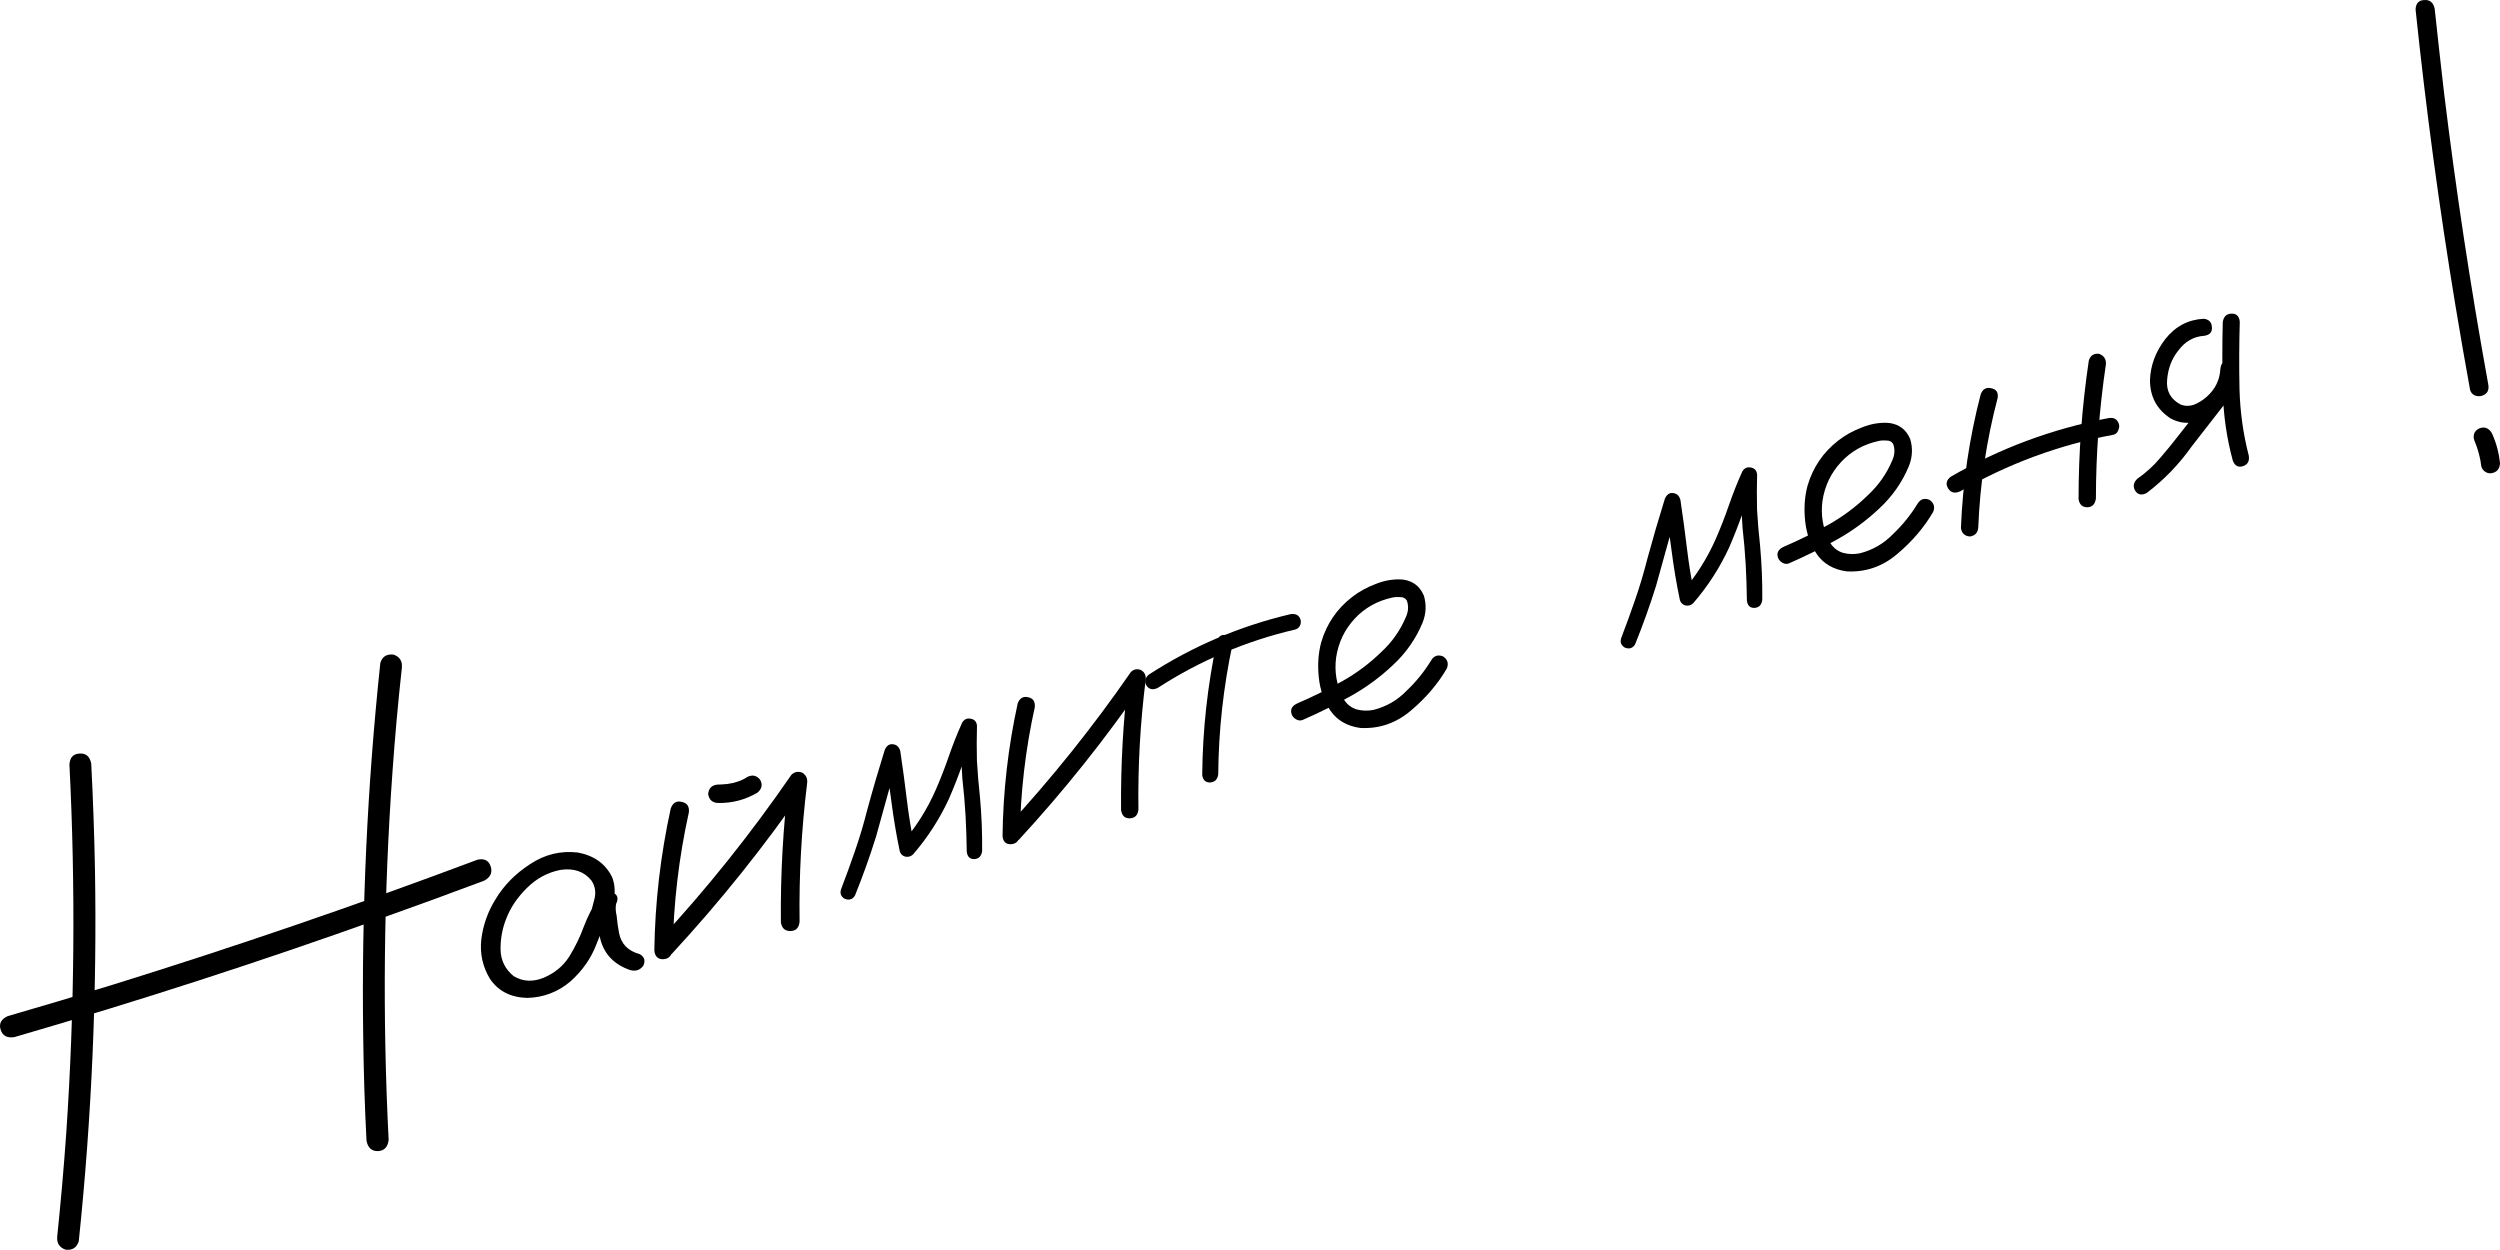 <?xml version="1.0" encoding="UTF-8"?> <svg xmlns="http://www.w3.org/2000/svg" viewBox="0 0 199.945 99.957" fill="none"><path d="M5.553 61.139C5.592 60.575 5.866 60.285 6.376 60.268C6.88 60.234 7.187 60.503 7.297 61.075C7.44 63.861 7.539 66.652 7.594 69.449C7.768 79.417 7.337 89.359 6.299 99.276C6.134 99.789 5.782 100.012 5.246 99.946C4.749 99.774 4.526 99.423 4.576 98.892C4.864 96.132 5.106 93.369 5.3 90.603C5.966 80.788 6.05 70.967 5.553 61.139ZM31.082 91.158C31.026 91.728 30.746 92.03 30.242 92.063C29.732 92.08 29.422 91.803 29.312 91.231C29.169 88.445 29.081 85.659 29.049 82.874C28.908 72.895 29.364 62.945 30.418 53.023C30.567 52.515 30.918 52.292 31.471 52.353C31.968 52.524 32.191 52.875 32.141 53.406C31.836 56.172 31.587 58.937 31.392 61.704C30.688 71.513 30.584 81.331 31.082 91.158ZM1.152 82.945C0.575 83.038 0.209 82.844 0.053 82.36C-0.103 81.877 0.084 81.514 0.612 81.27C3.406 80.463 6.199 79.628 8.993 78.765C18.824 75.71 28.556 72.374 38.188 68.758C38.737 68.636 39.09 68.817 39.245 69.3C39.401 69.783 39.228 70.161 38.727 70.433C35.987 71.462 33.239 72.466 30.483 73.446C20.802 76.912 11.025 80.079 1.152 82.945Z" fill="black"></path><path d="M48.627 73.59C48.451 74.015 48.142 74.197 47.7 74.137C47.269 74.055 47.081 73.785 47.135 73.326C47.295 72.852 47.433 72.366 47.549 71.869C47.676 71.349 47.595 70.87 47.306 70.429C46.721 69.698 45.894 69.413 44.823 69.573C43.803 69.773 42.909 70.254 42.143 71.016C41.376 71.778 40.828 72.589 40.498 73.449C40.18 74.232 40.025 75.063 40.033 75.944C40.052 76.802 40.399 77.509 41.074 78.064C41.806 78.509 42.611 78.553 43.489 78.197C44.362 77.824 45.038 77.266 45.516 76.523C46 75.742 46.394 74.935 46.695 74.102C47.014 73.264 47.426 72.46 47.933 71.69C48.252 71.311 48.605 71.207 48.991 71.377C49.393 71.541 49.49 71.841 49.28 72.277C49.217 72.536 49.23 72.863 49.32 73.257C49.36 73.723 49.424 74.18 49.514 74.629C49.682 75.495 50.23 76.054 51.157 76.307C51.537 76.516 51.637 76.824 51.455 77.232C51.186 77.595 50.828 77.71 50.38 77.578C49.117 77.139 48.328 76.317 48.014 75.112C47.893 74.508 47.805 73.892 47.75 73.266C47.612 72.722 47.673 72.196 47.933 71.69C48.379 71.877 48.829 72.073 49.28 72.277C48.655 73.306 48.129 74.385 47.702 75.516C47.276 76.646 46.576 77.644 45.604 78.509C44.604 79.346 43.457 79.78 42.161 79.811C40.843 79.775 39.852 79.267 39.187 78.286C38.598 77.316 38.368 76.259 38.496 75.114C38.641 73.964 39.023 72.894 39.642 71.904C40.301 70.809 41.216 69.88 42.387 69.117C43.568 68.331 44.848 68.021 46.225 68.184C47.518 68.43 48.427 69.084 48.954 70.147C49.169 70.703 49.216 71.276 49.094 71.868C48.966 72.442 48.811 73.016 48.627 73.59Z" fill="black"></path><path d="M53.644 64.664C53.809 64.206 54.102 64.029 54.521 64.133C54.952 64.215 55.143 64.494 55.094 64.97C54.293 68.593 53.862 72.254 53.802 75.952C53.736 76.433 53.487 76.688 53.055 76.717C52.618 76.729 52.377 76.494 52.332 76.012C52.387 72.187 52.825 68.404 53.644 64.664ZM53.741 76.276C53.378 76.576 53.032 76.587 52.702 76.306C52.39 76.021 52.371 75.677 52.647 75.276C56.51 71.108 60.057 66.673 63.289 61.973C63.54 61.726 63.835 61.668 64.171 61.799C64.473 61.996 64.601 62.277 64.553 62.642C64.1 66.319 63.898 70.007 63.949 73.706C63.905 74.198 63.665 74.451 63.227 74.463C62.79 74.475 62.532 74.245 62.453 73.774C62.415 69.942 62.629 66.121 63.094 62.311C63.535 62.537 63.964 62.758 64.383 62.972C61.162 67.651 57.615 72.085 53.741 76.276ZM57.419 64.221C56.971 64.2 56.71 63.962 56.637 63.507C56.675 63.054 56.916 62.802 57.359 62.751C57.597 62.748 57.841 62.733 58.091 62.708C58.146 62.709 58.199 62.701 58.249 62.685C58.354 62.67 58.39 62.667 58.357 62.678C58.323 62.689 58.357 62.678 58.457 62.646C58.512 62.646 58.565 62.638 58.615 62.622C58.837 62.569 59.053 62.499 59.265 62.413C59.326 62.375 59.381 62.348 59.431 62.332C59.498 62.31 59.498 62.31 59.431 62.332C59.381 62.348 59.39 62.345 59.456 62.324C59.568 62.269 59.668 62.209 59.757 62.144C60.169 61.938 60.514 62.011 60.793 62.362C61.011 62.752 60.938 63.097 60.575 63.398C59.6 63.969 58.548 64.244 57.419 64.221Z" fill="black"></path><path d="M68.381 71.617C68.189 71.936 67.914 72.025 67.555 71.883C67.236 71.691 67.148 71.416 67.29 71.058C67.66 70.093 68.016 69.114 68.358 68.121C68.74 67.023 69.073 65.913 69.356 64.792C69.793 63.18 70.261 61.576 70.759 59.981C70.906 59.64 71.124 59.487 71.411 59.523C71.715 59.554 71.913 59.738 72.004 60.077C72.195 61.358 72.368 62.636 72.521 63.911C72.674 65.186 72.879 66.453 73.138 67.713C72.784 67.643 72.439 67.57 72.102 67.494C73.228 66.194 74.137 64.761 74.828 63.195C75.22 62.297 75.572 61.393 75.886 60.482C76.2 59.572 76.555 58.676 76.952 57.794C77.121 57.519 77.354 57.416 77.652 57.486C77.945 57.538 78.107 57.726 78.137 58.047C78.11 58.994 78.109 59.932 78.133 60.863C78.189 61.838 78.271 62.805 78.377 63.764C78.506 65.193 78.564 66.628 78.549 68.067C78.495 68.471 78.288 68.685 77.928 68.709C77.562 68.716 77.36 68.514 77.319 68.104C77.307 67.152 77.275 66.197 77.224 65.238C77.168 64.263 77.084 63.288 76.972 62.312C76.87 60.911 76.843 59.512 76.89 58.117C77.283 58.194 77.678 58.278 78.075 58.37C77.667 59.274 77.301 60.192 76.976 61.125C76.65 62.057 76.292 62.972 75.901 63.871C75.154 65.491 74.197 66.976 73.032 68.326C72.864 68.49 72.664 68.555 72.432 68.519C72.194 68.467 72.038 68.324 71.963 68.091C71.688 66.781 71.467 65.464 71.297 64.139C71.123 62.798 70.943 61.467 70.757 60.147C71.172 60.179 71.579 60.214 71.977 60.251C71.639 61.316 71.321 62.384 71.022 63.455C70.711 64.604 70.392 65.755 70.065 66.909C69.567 68.504 69.005 70.073 68.381 71.617Z" fill="black"></path><path d="M81.394 56.254C81.553 55.834 81.832 55.671 82.23 55.764C82.622 55.84 82.799 56.105 82.761 56.558C82.012 59.945 81.615 63.365 81.568 66.819C81.491 67.267 81.254 67.5 80.855 67.518C80.456 67.536 80.231 67.323 80.181 66.88C80.223 63.298 80.627 59.756 81.394 56.254ZM81.507 67.142C81.155 67.421 80.826 67.426 80.518 67.157C80.228 66.883 80.209 66.567 80.461 66.21C84.089 62.283 87.415 58.131 90.439 53.755C90.674 53.514 90.951 53.461 91.271 53.598C91.546 53.767 91.665 54.022 91.629 54.365C91.195 57.816 91.001 61.271 91.049 64.732C91.011 65.186 90.784 65.424 90.369 65.448C89.97 65.466 89.734 65.248 89.661 64.793C89.626 61.199 89.826 57.622 90.262 54.061C90.658 54.264 91.055 54.467 91.451 54.671C88.433 59.064 85.118 63.221 81.507 67.142Z" fill="black"></path><path d="M97.333 51.259C97.464 50.868 97.709 50.715 98.068 50.802C98.444 50.883 98.613 51.123 98.576 51.521C97.843 54.958 97.461 58.428 97.431 61.933C97.377 62.336 97.162 62.553 96.785 62.582C96.419 62.589 96.208 62.391 96.151 61.986C96.183 58.371 96.577 54.795 97.333 51.259ZM103.21 49.119C103.631 49.057 103.898 49.201 104.011 49.551C104.059 49.701 104.046 49.861 103.973 50.032C103.894 50.186 103.771 50.29 103.604 50.344C99.652 51.267 95.98 52.827 92.585 55.023C92.201 55.202 91.906 55.14 91.698 54.839C91.502 54.516 91.564 54.221 91.882 53.953C95.382 51.685 99.158 50.074 103.21 49.119Z" fill="black"></path><path d="M104.194 57.575C104.016 57.651 103.837 57.635 103.655 57.528C103.473 57.421 103.356 57.284 103.302 57.118C103.179 56.734 103.334 56.445 103.768 56.25C104.963 55.737 106.146 55.154 107.315 54.501C108.485 53.849 109.545 53.057 110.495 52.125C111.345 51.337 111.994 50.411 112.442 49.347C112.646 48.895 112.67 48.455 112.514 48.027C112.4 47.843 112.223 47.753 111.986 47.756C111.759 47.737 111.551 47.748 111.362 47.791C110.158 48.05 109.153 48.612 108.347 49.479C107.541 50.345 107.046 51.379 106.862 52.578C106.711 53.712 106.892 54.785 107.402 55.798C107.646 56.271 108.014 56.585 108.505 56.739C108.947 56.854 109.392 56.867 109.842 56.778C110.88 56.517 111.771 56 112.515 55.227C113.275 54.504 113.926 53.697 114.467 52.806C114.698 52.437 115.014 52.335 115.417 52.5C115.769 52.736 115.87 53.052 115.723 53.45C115.001 54.694 114.04 55.821 112.839 56.833C111.655 57.84 110.305 58.302 108.789 58.22C107.749 58.077 106.959 57.623 106.419 56.859C105.895 56.09 105.581 55.198 105.475 54.183C105.369 53.169 105.434 52.228 105.67 51.362C106.1 49.899 106.918 48.697 108.124 47.758C108.682 47.32 109.322 46.967 110.045 46.698C110.778 46.406 111.505 46.292 112.224 46.355C113.015 46.468 113.567 46.897 113.88 47.642C114.094 48.364 114.059 49.084 113.775 49.8C113.236 51.096 112.449 52.223 111.415 53.181C110.386 54.156 109.248 54.992 108.001 55.687C106.753 56.384 105.485 57.013 104.194 57.575Z" fill="black"></path><path d="M130.774 51.528C130.583 51.847 130.308 51.936 129.949 51.793C129.63 51.602 129.541 51.327 129.684 50.969C130.053 50.003 130.41 49.024 130.752 48.031C131.134 46.933 131.467 45.824 131.749 44.703C132.187 43.091 132.654 41.487 133.152 39.892C133.3 39.55 133.517 39.397 133.805 39.434C134.109 39.464 134.307 39.649 134.397 39.988C134.589 41.269 134.761 42.547 134.914 43.822C135.067 45.097 135.273 46.364 135.531 47.623C135.178 47.553 134.833 47.481 134.496 47.405C135.622 46.105 136.531 44.672 137.222 43.106C137.614 42.208 137.966 41.303 138.28 40.393C138.594 39.483 138.949 38.587 139.346 37.705C139.515 37.43 139.748 37.327 140.046 37.396C140.339 37.449 140.5 37.636 140.53 37.958C140.504 38.904 140.503 39.843 140.526 40.773C140.583 41.748 140.664 42.715 140.771 43.674C140.9 45.104 140.957 46.538 140.943 47.978C140.889 48.381 140.682 48.595 140.322 48.619C139.956 48.627 139.753 48.425 139.713 48.015C139.701 47.063 139.669 46.107 139.618 45.149C139.561 44.174 139.478 43.199 139.366 42.223C139.264 40.821 139.237 39.423 139.284 38.028C139.676 38.104 140.071 38.189 140.469 38.281C140.061 39.185 139.695 40.103 139.37 41.036C139.044 41.968 138.686 42.883 138.295 43.782C137.548 45.402 136.591 46.887 135.425 48.237C135.258 48.401 135.058 48.466 134.826 48.43C134.588 48.378 134.432 48.235 134.357 48.002C134.082 46.692 133.86 45.375 133.691 44.05C133.517 42.708 133.336 41.378 133.151 40.058C133.566 40.09 133.972 40.125 134.37 40.162C134.033 41.227 133.715 42.295 133.416 43.366C133.105 44.515 132.786 45.666 132.458 46.82C131.961 48.414 131.399 49.984 130.774 51.528Z" fill="black"></path><path d="M143.091 45.052C142.913 45.127 142.733 45.112 142.551 45.005C142.369 44.898 142.252 44.761 142.198 44.594C142.075 44.211 142.23 43.922 142.664 43.727C143.86 43.213 145.042 42.63 146.211 41.978C147.381 41.325 148.441 40.533 149.392 39.602C150.241 38.813 150.89 37.887 151.339 36.823C151.543 36.371 151.566 35.931 151.41 35.503C151.296 35.319 151.12 35.229 150.882 35.232C150.655 35.213 150.447 35.225 150.258 35.267C149.054 35.526 148.049 36.089 147.243 36.955C146.437 37.822 145.942 38.855 145.758 40.055C145.608 41.188 145.788 42.261 146.298 43.274C146.542 43.747 146.91 44.061 147.401 44.216C147.843 44.331 148.288 44.344 148.738 44.254C149.776 43.993 150.667 43.477 151.411 42.704C152.172 41.981 152.822 41.173 153.363 40.282C153.594 39.914 153.91 39.812 154.313 39.976C154.665 40.212 154.767 40.529 154.619 40.926C153.897 42.17 152.936 43.298 151.735 44.31C150.551 45.317 149.201 45.779 147.685 45.697C146.645 45.553 145.856 45.099 145.315 44.335C144.792 43.566 144.477 42.674 144.371 41.66C144.265 40.646 144.33 39.705 144.566 38.838C144.996 37.375 145.814 36.174 147.02 35.234C147.578 34.797 148.218 34.444 148.941 34.174C149.674 33.882 150.401 33.768 151.12 33.831C151.911 33.944 152.463 34.374 152.776 35.119C152.99 35.841 152.955 36.56 152.671 37.277C152.132 38.572 151.345 39.699 150.311 40.658C149.282 41.633 148.144 42.468 146.897 43.164C145.65 43.86 144.381 44.489 143.091 45.052Z" fill="black"></path><path d="M158.411 31.539C158.57 31.12 158.848 30.957 159.246 31.049C159.655 31.12 159.83 31.376 159.77 31.819C158.877 35.214 158.36 38.664 158.218 42.167C158.192 42.599 157.968 42.846 157.547 42.908C157.132 42.876 156.893 42.649 156.831 42.228C156.973 38.614 157.5 35.051 158.411 31.539ZM167.059 28.837C167.185 28.429 167.458 28.249 167.878 28.297C168.275 28.445 168.458 28.727 168.426 29.142C167.897 32.696 167.63 36.268 167.627 39.855C167.572 40.314 167.346 40.553 166.947 40.571C166.543 40.572 166.307 40.354 166.239 39.916C166.239 36.201 166.512 32.508 167.059 28.837ZM168.598 33.446C169.047 33.356 169.336 33.511 169.465 33.911C169.513 34.061 169.495 34.233 169.41 34.426C169.342 34.613 169.213 34.728 169.024 34.77C164.686 35.578 160.601 37.087 156.77 39.295C156.352 39.485 156.035 39.412 155.817 39.078C155.593 38.727 155.658 38.412 156.009 38.133C159.93 35.859 164.127 34.297 168.598 33.446Z" fill="black"></path><path d="M171.684 39.432C171.289 39.633 170.985 39.574 170.772 39.256C170.571 38.917 170.624 38.596 170.932 38.295C171.623 37.814 172.235 37.259 172.767 36.627C173.317 35.991 173.844 35.343 174.349 34.684C175.51 33.206 176.671 31.729 177.833 30.251C178.14 29.95 178.439 29.937 178.73 30.211C179.032 30.463 179.067 30.774 178.836 31.142C177.653 32.664 176.469 34.185 175.285 35.707C174.274 37.136 173.074 38.377 171.684 39.432ZM176.245 25.493C176.666 25.541 176.885 25.765 176.903 26.164C176.937 26.558 176.736 26.788 176.298 26.856C175.45 26.908 174.751 27.308 174.201 28.055C173.69 28.697 173.397 29.472 173.321 30.38C173.241 31.27 173.599 31.927 174.398 32.351C174.756 32.493 175.124 32.494 175.502 32.354C175.875 32.197 176.203 31.99 176.489 31.733C177.176 31.125 177.541 30.373 177.583 29.476C177.643 29.034 177.864 28.807 178.246 28.794C178.645 28.776 178.878 28.986 178.945 29.424C178.88 30.935 178.239 32.144 177.023 33.05C176.521 33.433 175.965 33.676 175.355 33.78C174.761 33.88 174.176 33.774 173.597 33.464C172.503 32.749 171.954 31.73 171.951 30.407C171.991 29.217 172.401 28.12 173.181 27.114C173.977 26.104 174.999 25.563 176.245 25.493ZM177.771 25.774C177.83 25.332 178.06 25.102 178.459 25.084C178.857 25.066 179.082 25.279 179.133 25.722C179.081 27.504 179.074 29.309 179.111 31.136C179.159 32.942 179.406 34.711 179.853 36.443C179.921 36.881 179.763 37.162 179.38 37.285C179.013 37.403 178.746 37.259 178.579 36.853C178.093 35.06 177.827 33.233 177.78 31.372C177.727 29.495 177.724 27.629 177.771 25.774Z" fill="black"></path><path d="M193.192 0.752C193.219 0.265 193.451 0.015 193.889 0.003C194.338 -0.031 194.615 0.202 194.721 0.701C194.958 2.924 195.206 5.152 195.466 7.386C196.416 15.191 197.593 22.96 198.997 30.693C199.103 31.192 198.939 31.512 198.506 31.651C198.323 31.71 198.126 31.7 197.916 31.62C197.718 31.518 197.595 31.365 197.548 31.159C197.144 28.935 196.757 26.705 196.387 24.47C195.084 16.595 194.019 8.689 193.192 0.752ZM197.88 35.191C197.816 34.991 197.826 34.794 197.911 34.602C198.018 34.42 198.171 34.297 198.371 34.233C198.571 34.168 198.76 34.181 198.936 34.272C199.117 34.379 199.249 34.53 199.33 34.724C199.66 35.464 199.865 36.244 199.945 37.064C199.913 37.534 199.667 37.798 199.206 37.854C199.007 37.863 198.83 37.8 198.677 37.666C198.523 37.531 198.439 37.356 198.425 37.14C198.404 36.962 198.376 36.788 198.339 36.616C198.36 36.682 198.373 36.752 198.378 36.824C198.268 36.252 198.102 35.708 197.88 35.191Z" fill="black"></path></svg> 